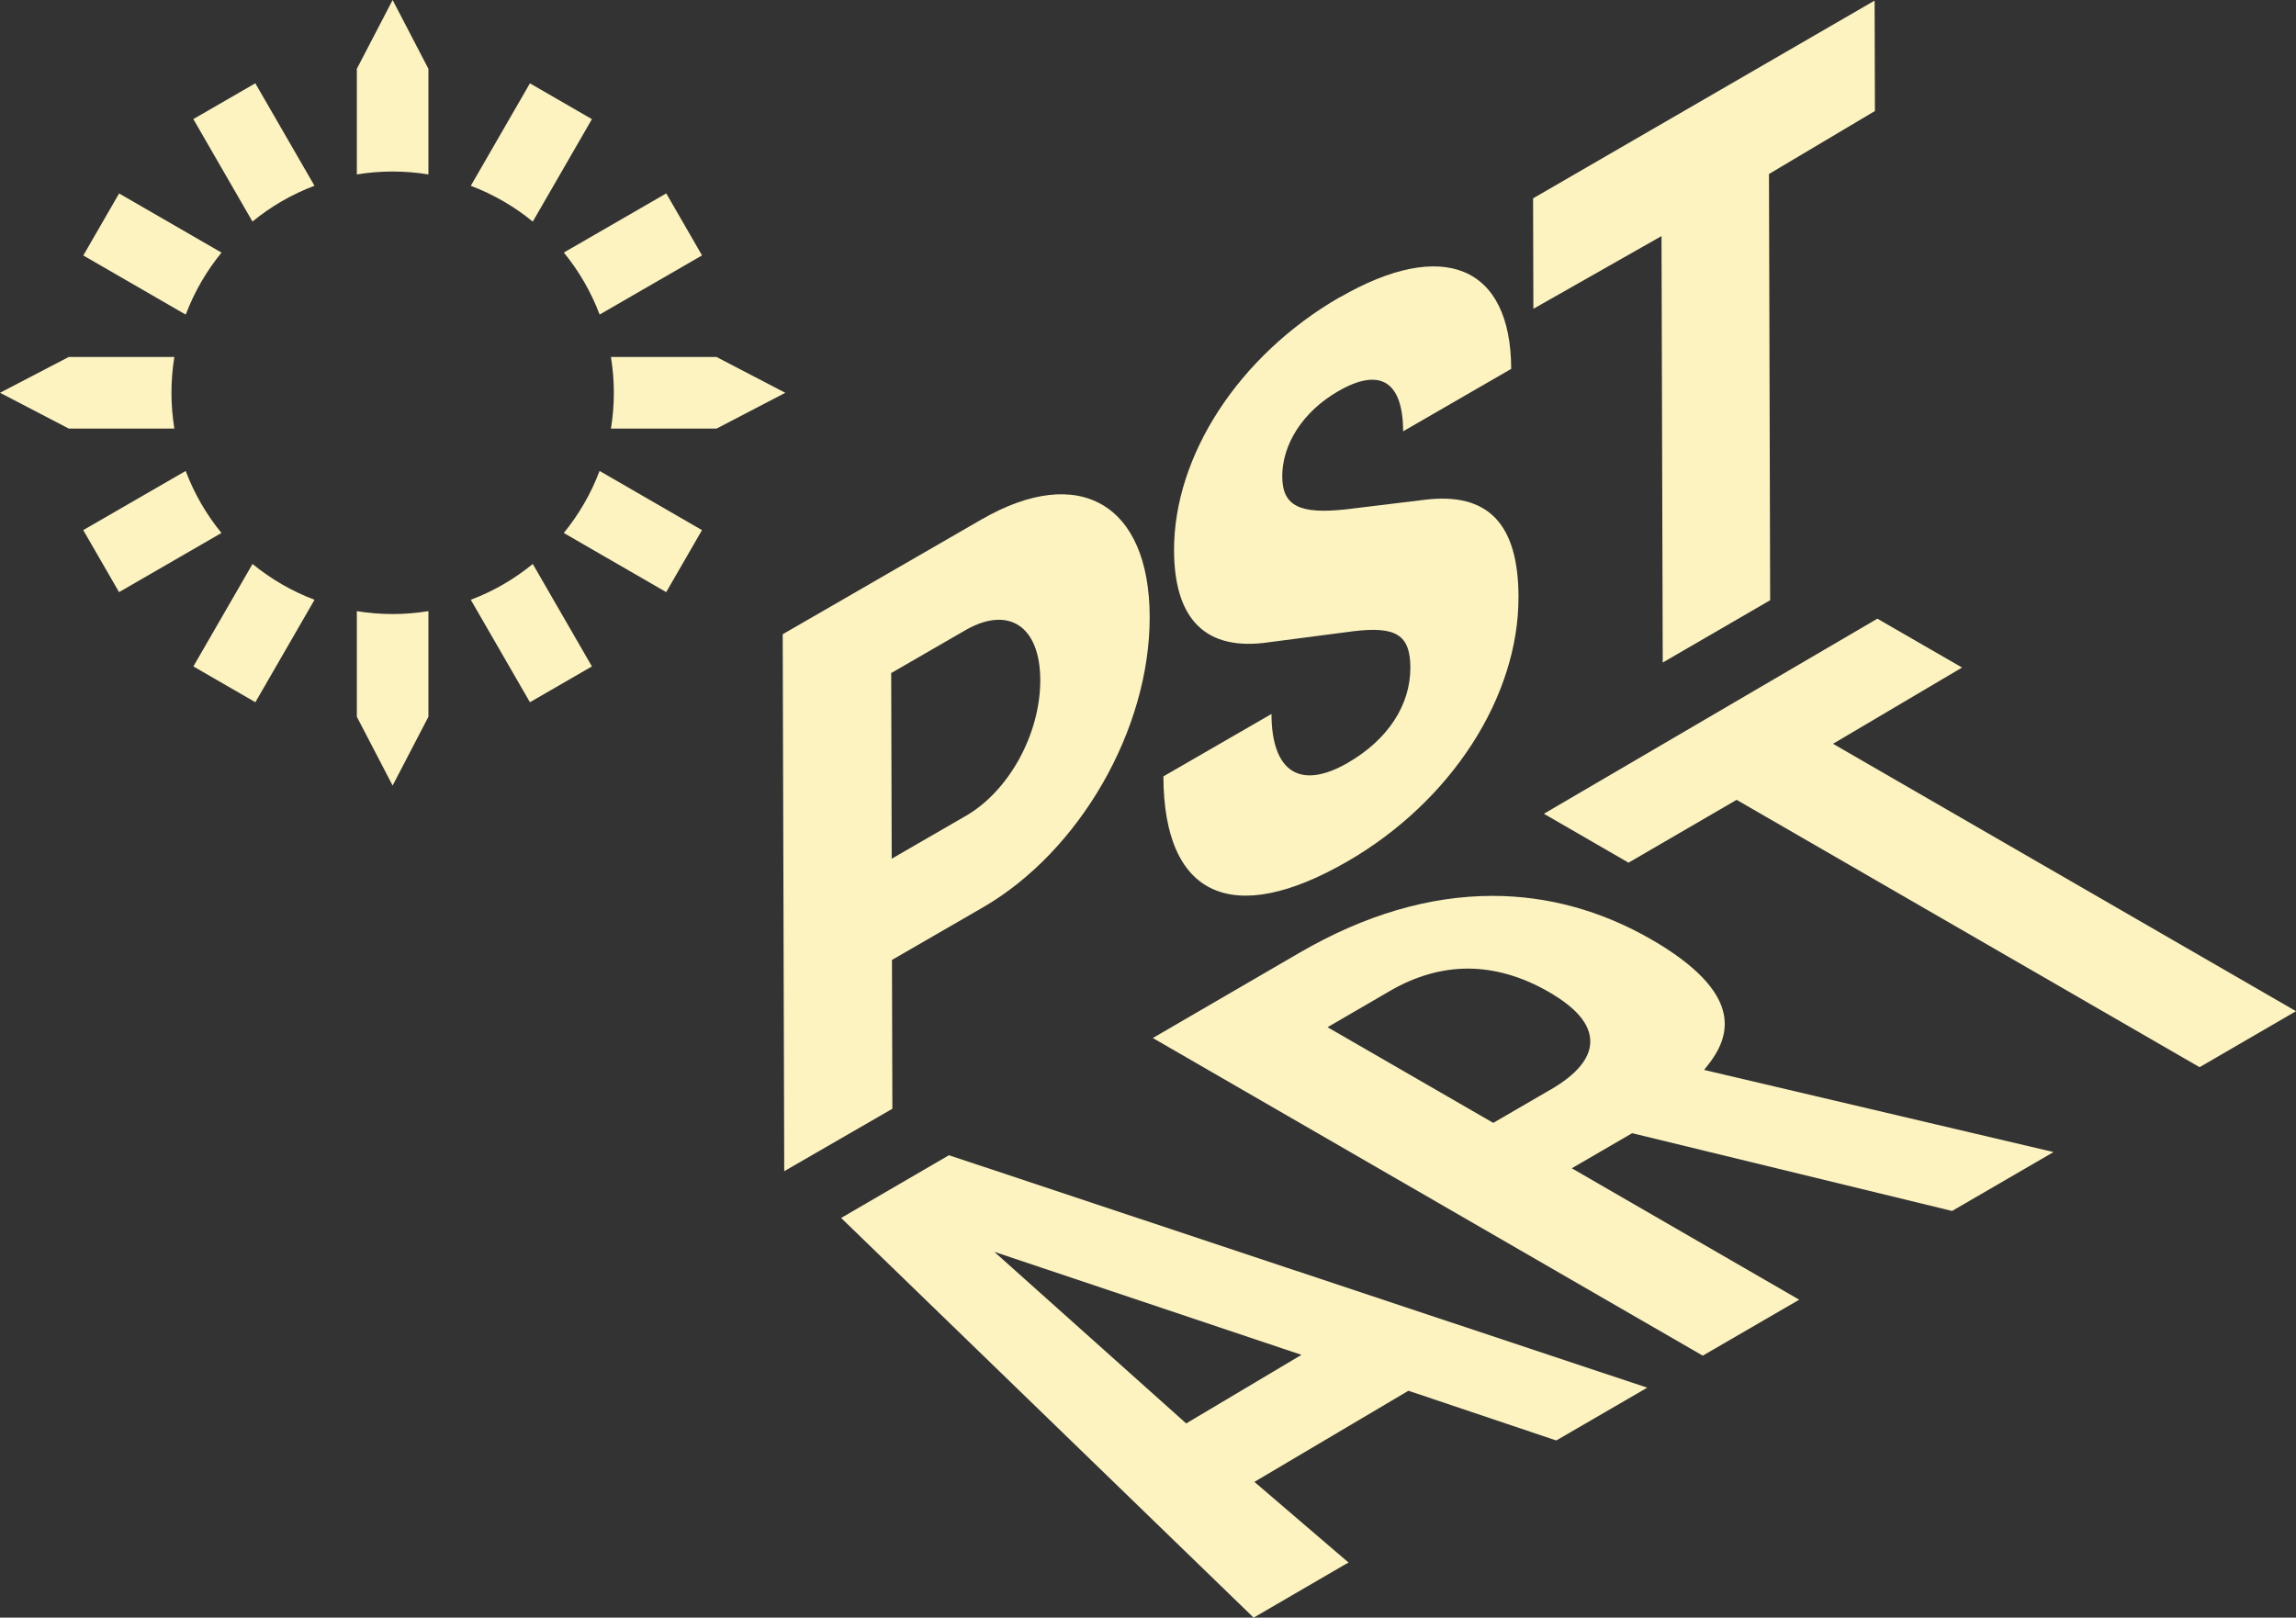 <svg width="237" height="167" viewBox="0 0 237 167" fill="none" xmlns="http://www.w3.org/2000/svg">
<rect x="0" y="0" width="237" height="167" fill="#333333" stroke="none"/>
<g clip-path="url(#clip0_655_9546)">
<path d="M101.328 53.621C111.385 47.813 118.642 52.025 118.674 63.667C118.705 75.308 111.427 87.918 101.439 93.689L92.071 99.101L92.113 114.465L80.951 120.909L80.793 65.478L101.323 53.621H101.328ZM99.691 84.232C104.17 81.647 107.396 75.74 107.38 70.195C107.364 64.651 104.117 62.482 99.639 65.067L91.992 69.485L92.045 88.65L99.691 84.232Z" fill="#FCF3C1"/>
<path d="M138.309 30.691C148.918 24.562 155.96 27.395 155.991 38.083L144.835 44.528C144.819 39.384 142.466 37.883 138.13 40.39C134.478 42.496 132.351 45.871 132.357 49.193C132.367 52.283 134.23 53.105 138.988 52.578L146.987 51.604C153.676 50.757 156.723 54.153 156.744 61.598C156.776 71.97 149.766 82.758 139.088 88.929C127.241 95.774 120.126 92.588 120.089 80.152L131.246 73.707C131.262 79.725 134.235 81.579 139.124 78.751C143.256 76.366 145.592 72.797 145.582 68.911C145.571 65.504 144.05 64.641 139.703 65.167L131.015 66.299C124.531 67.268 121.21 64.03 121.189 56.822C121.163 47.082 127.826 36.73 138.293 30.681L138.309 30.691Z" fill="#FCF3C1"/>
<path d="M193.504 0.062L193.535 11.461L182.599 17.964L182.721 61.965L171.632 68.399L171.506 24.372L158.281 31.88L158.249 20.476L193.504 0.062Z" fill="#FCF3C1"/>
<path d="M227.048 110.173L237 104.392L189.209 76.787L202.529 68.915L193.788 63.871L159.365 84.01L168.101 89.06L179.258 82.573L227.048 110.173Z" fill="#FCF3C1"/>
<path d="M175.905 110.453L176.411 109.805C177.763 108.057 178.263 106.394 177.937 104.719C177.437 102.166 174.927 99.57 170.49 97.006C165.301 94.01 159.77 92.488 154.055 92.488C147.54 92.488 140.845 94.463 134.157 98.348L119 107.162L175.763 139.954L185.72 134.178L162.244 120.609L168.475 116.987L201.498 125.016L211.971 118.935L175.911 110.458L175.905 110.453ZM160.065 112.48L154.139 115.923L137.035 106.046L143.482 102.297C146.108 100.77 148.818 99.996 151.534 99.996C154.25 99.996 157.097 100.802 159.849 102.392C162.743 104.061 164.149 105.741 164.154 107.52C164.154 109.237 162.78 110.906 160.065 112.485V112.48Z" fill="#FCF3C1"/>
<path d="M160.643 148.71L170.032 143.26L97.954 119.262L86.824 125.738L129.404 167.001L138.845 161.509L138.877 161.493L139.209 161.32L129.483 152.985L145.382 143.576M122.447 146.956L102.638 129.239L102.77 129.281L134.341 139.87L122.442 146.951L122.447 146.956Z" fill="#FCF3C1"/>
<path d="M32.46 19.175L26.355 8.598L19.956 12.294L26.061 22.872C27.961 21.313 30.118 20.06 32.46 19.175Z" fill="#FCF3C1"/>
<path d="M40.528 17.707C41.786 17.707 43.017 17.812 44.222 18.007V7.103L40.528 0L36.834 7.103V18.007C38.039 17.812 39.27 17.707 40.528 17.707Z" fill="#FCF3C1"/>
<path d="M22.866 26.078L12.293 19.971L8.599 26.373L19.172 32.481C20.056 30.138 21.308 27.984 22.866 26.078Z" fill="#FCF3C1"/>
<path d="M61.895 32.475L72.467 26.367L68.773 19.965L58.2 26.072C59.758 27.973 61.011 30.132 61.895 32.475Z" fill="#FCF3C1"/>
<path d="M17.698 40.548C17.698 39.289 17.804 38.057 17.998 36.852H7.099L0 40.548L7.099 44.244H17.998C17.804 43.038 17.698 41.806 17.698 40.548Z" fill="#FCF3C1"/>
<path d="M54.995 22.877L61.1 12.3L54.7 8.604L48.596 19.181C50.938 20.066 53.09 21.319 54.995 22.877Z" fill="#FCF3C1"/>
<path d="M73.962 36.855H63.063C63.258 38.061 63.363 39.293 63.363 40.552C63.363 41.81 63.258 43.042 63.063 44.248H73.962L81.061 40.552L73.962 36.855Z" fill="#FCF3C1"/>
<path d="M58.195 55.022L68.768 61.129L72.462 54.727L61.889 48.619C61.005 50.962 59.753 53.116 58.195 55.022Z" fill="#FCF3C1"/>
<path d="M48.596 61.919L54.7 72.496L61.1 68.8L54.995 58.223C53.095 59.781 50.938 61.034 48.596 61.919Z" fill="#FCF3C1"/>
<path d="M19.166 48.619L8.594 54.727L12.288 61.129L22.861 55.022C21.303 53.121 20.051 50.962 19.166 48.619Z" fill="#FCF3C1"/>
<path d="M26.066 58.223L19.961 68.8L26.361 72.496L32.466 61.919C30.124 61.034 27.971 59.781 26.066 58.223Z" fill="#FCF3C1"/>
<path d="M40.528 63.392C39.27 63.392 38.039 63.287 36.834 63.092V73.996L40.528 81.099L44.222 73.996V63.092C43.017 63.287 41.786 63.392 40.528 63.392Z" fill="#FCF3C1"/>
</g>
<defs>
<clipPath id="clip0_655_9546">
<rect width="237" height="167" fill="white"/>
</clipPath>
</defs>
</svg>
